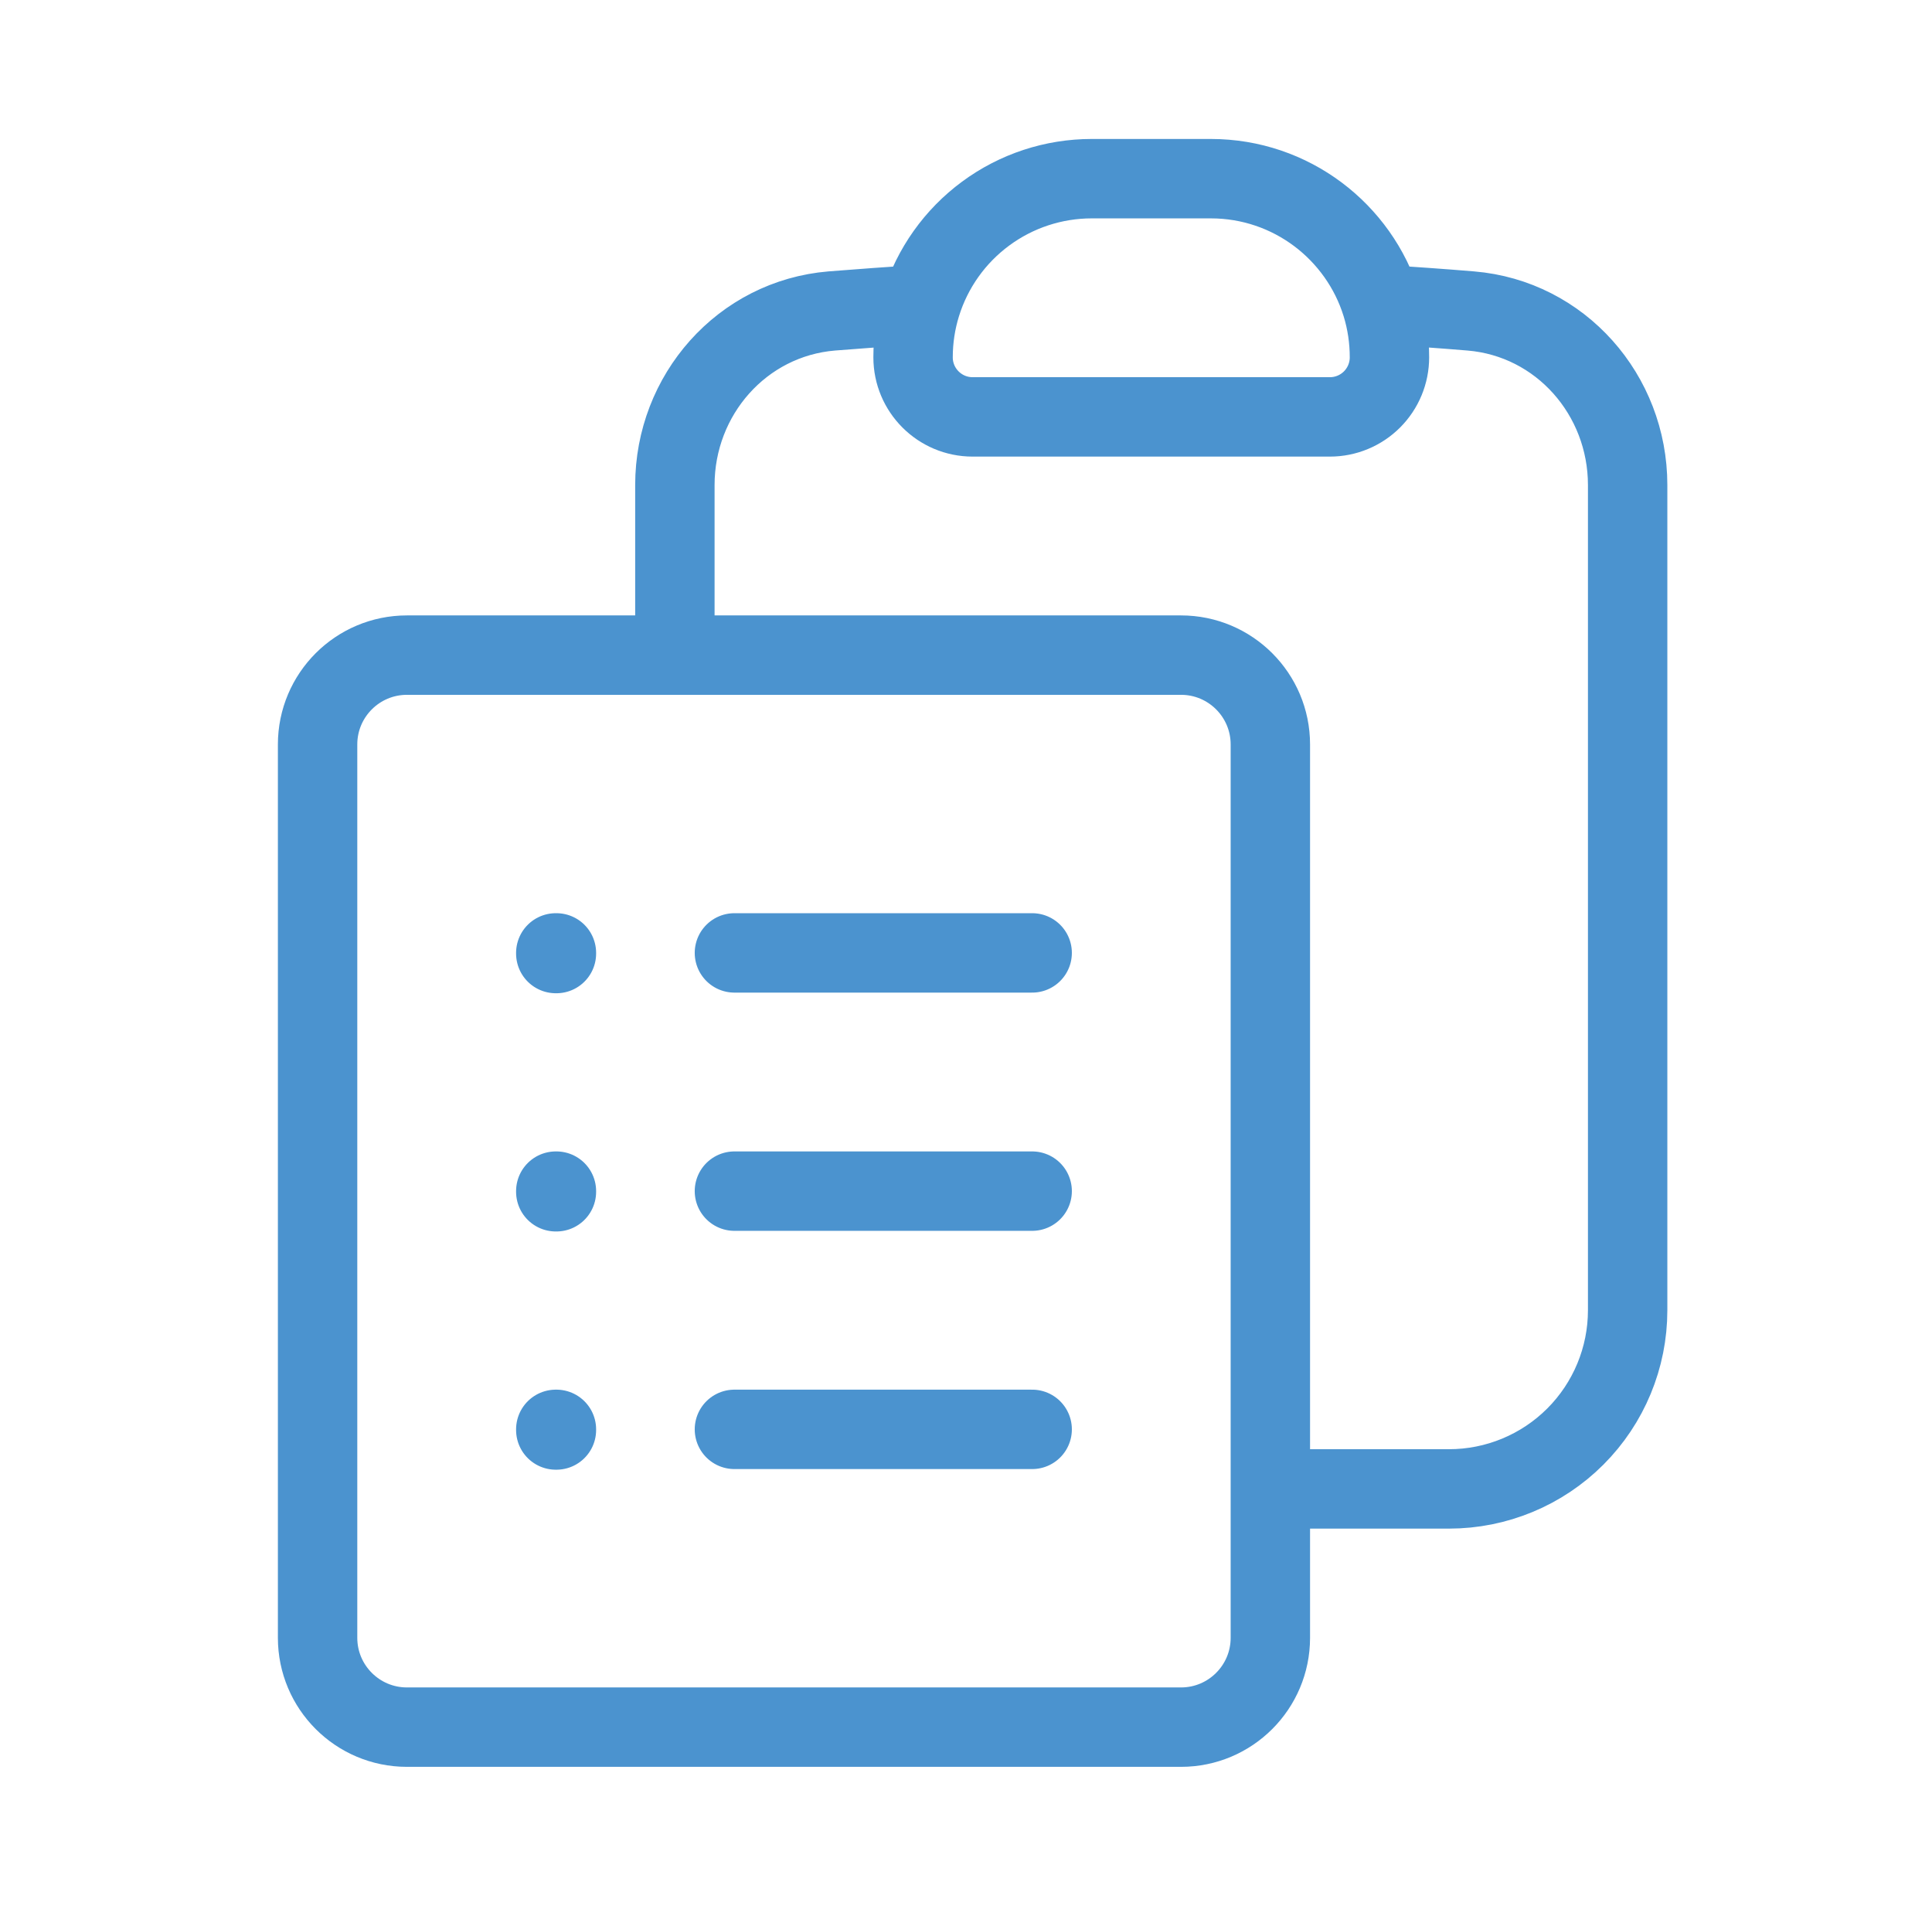 <svg width="73" height="72" viewBox="0 0 73 72" fill="none" xmlns="http://www.w3.org/2000/svg">
<g id="Frame">
<path id="Vector" d="M27.75 36H39M27.75 45H39M27.75 54H39M48 56.25H54.75C56.54 56.25 58.257 55.539 59.523 54.273C60.789 53.007 61.5 51.29 61.5 49.5V18.324C61.5 14.919 58.965 12.03 55.572 11.748C54.45 11.655 53.327 11.575 52.203 11.508M52.203 11.508C52.402 12.153 52.5 12.825 52.5 13.5C52.5 14.097 52.263 14.669 51.841 15.091C51.419 15.513 50.847 15.75 50.25 15.75H36.75C35.508 15.75 34.5 14.742 34.5 13.5C34.5 12.807 34.605 12.138 34.8 11.508M52.203 11.508C51.354 8.754 48.786 6.75 45.75 6.75H41.25C39.808 6.75 38.403 7.212 37.243 8.069C36.082 8.925 35.226 10.13 34.8 11.508M34.8 11.508C33.672 11.577 32.55 11.658 31.428 11.748C28.035 12.03 25.5 14.919 25.5 18.324V24.75M25.5 24.75H15.375C13.512 24.75 12 26.262 12 28.125V61.875C12 63.738 13.512 65.25 15.375 65.25H44.625C46.488 65.25 48 63.738 48 61.875V28.125C48 26.262 46.488 24.75 44.625 24.75H25.5ZM21 36H21.024V36.024H21V36ZM21 45H21.024V45.024H21V45ZM21 54H21.024V54.024H21V54Z" stroke="#4B93CF" stroke-width="3" stroke-linecap="round" stroke-linejoin="round"/>
</g>
</svg>
